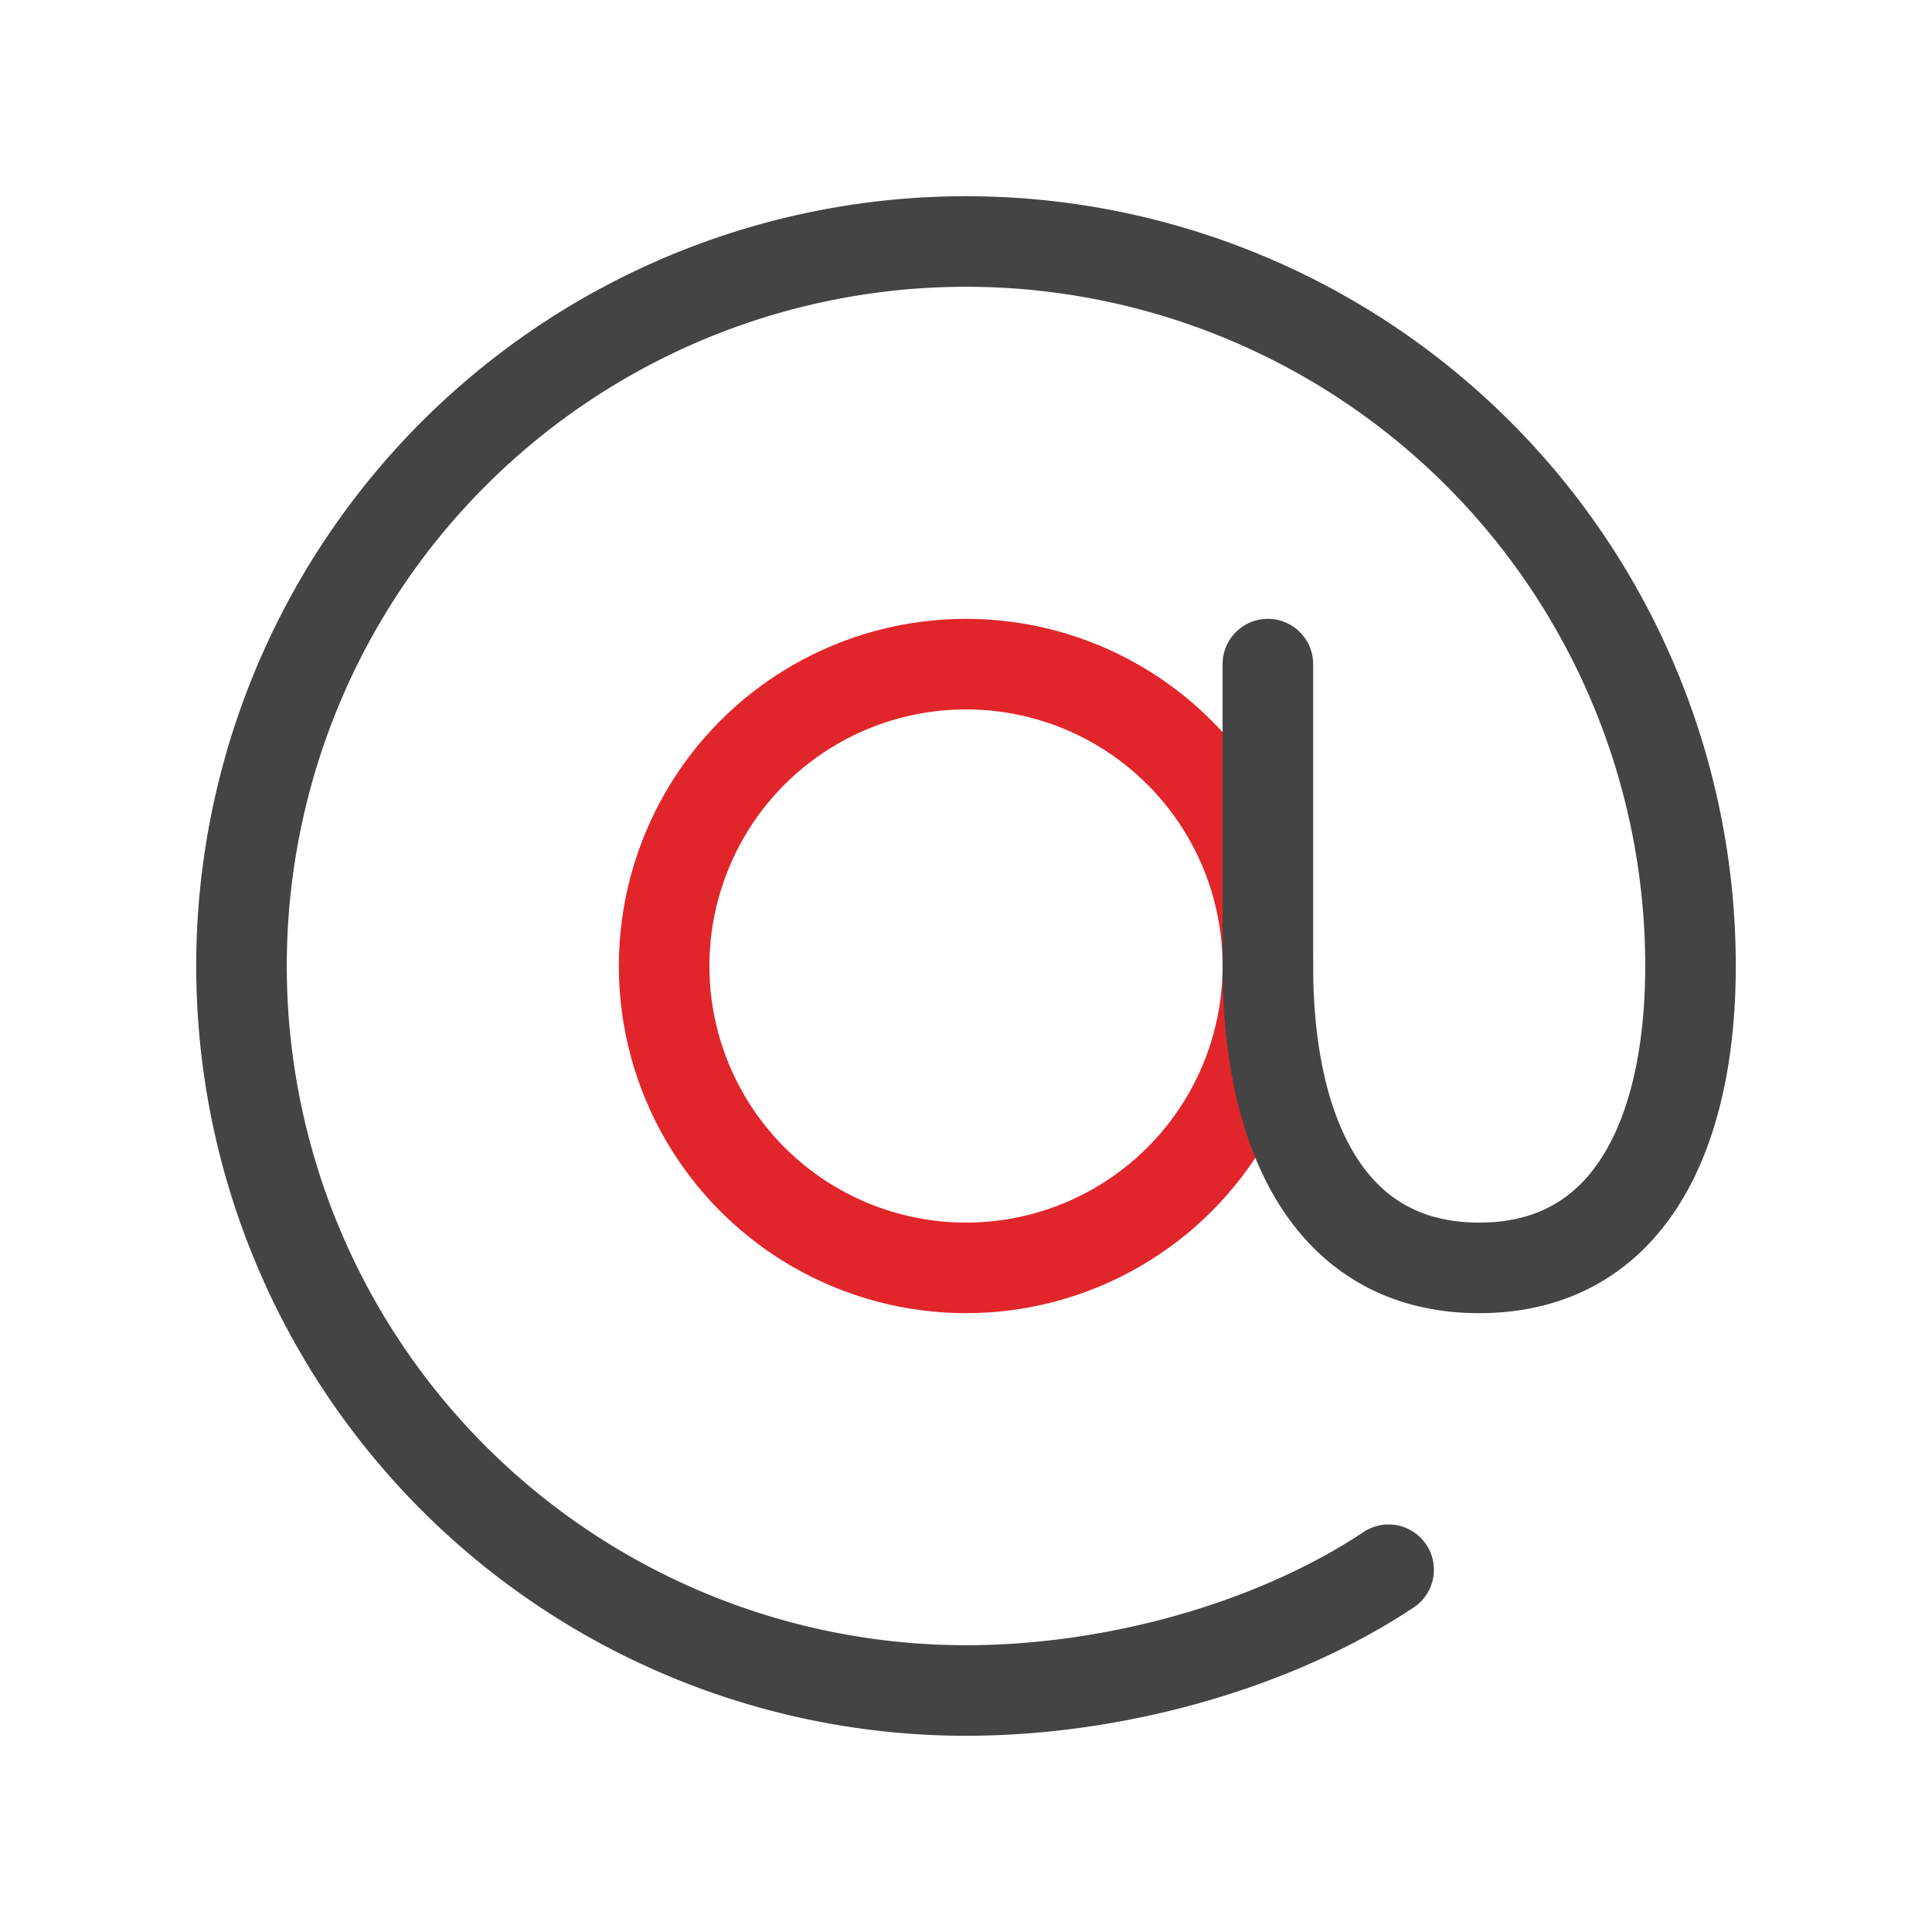 <svg xmlns="http://www.w3.org/2000/svg" viewBox="0 0 256 256"><rect width="256" height="256" fill="none"/><circle cx="128" cy="128" r="40" fill="none" stroke="#e1262b" stroke-linecap="round" stroke-linejoin="round" stroke-width="12"/><path d="M184,208c-15.21,10.11-36.37,16-56,16a96,96,0,1,1,96-96c0,22.09-8,40-28,40s-28-17.91-28-40V88" fill="none" stroke="#444" stroke-linecap="round" stroke-linejoin="round" stroke-width="12"/></svg>
